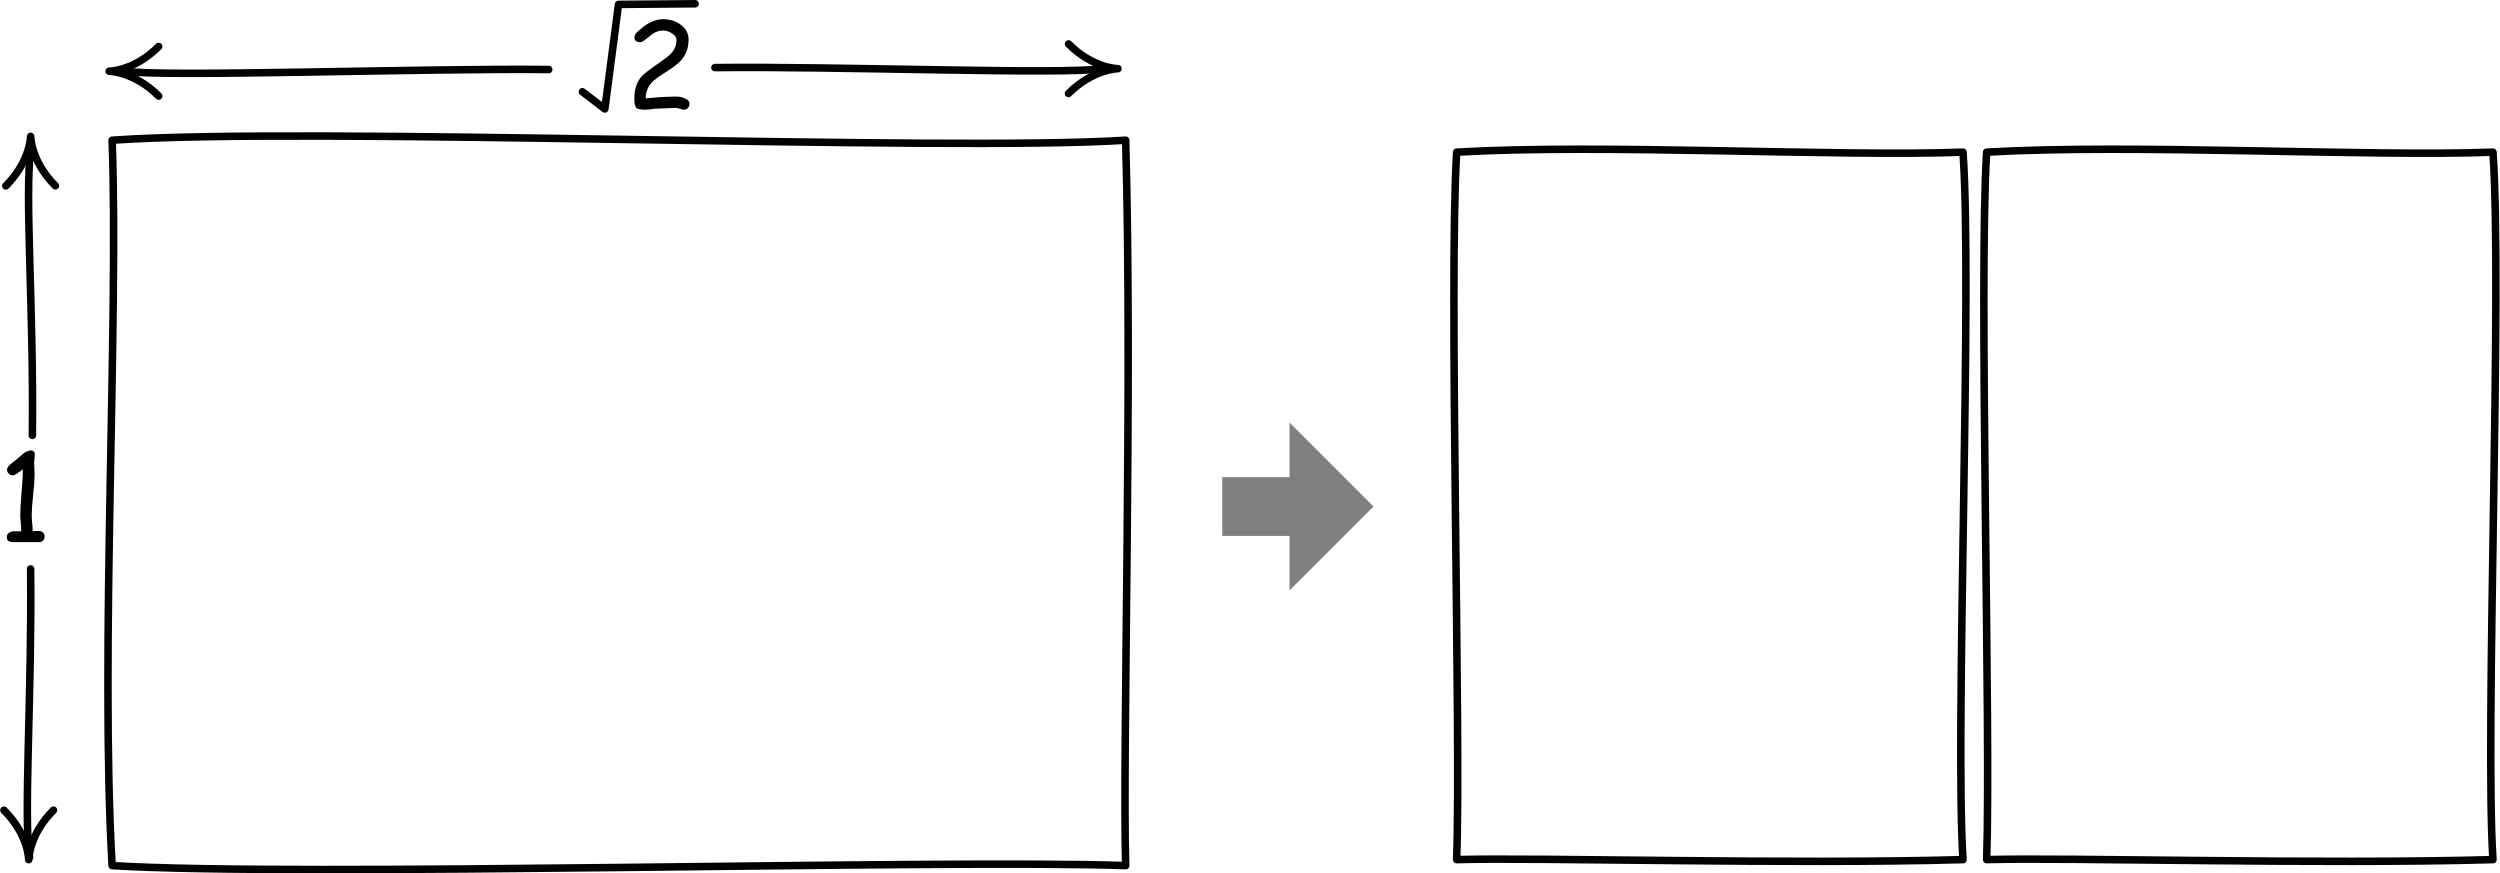 <?xml version="1.0" encoding="UTF-8" standalone="no"?>
<!DOCTYPE svg PUBLIC "-//W3C//DTD SVG 1.1//EN" "http://www.w3.org/Graphics/SVG/1.1/DTD/svg11.dtd">
<svg width="100%" height="100%" viewBox="0 0 2075 725" version="1.1" xmlns="http://www.w3.org/2000/svg" xmlns:xlink="http://www.w3.org/1999/xlink" xml:space="preserve" xmlns:serif="http://www.serif.com/" style="fill-rule:evenodd;clip-rule:evenodd;stroke-linecap:round;stroke-linejoin:round;stroke-miterlimit:1.5;">
    <g transform="matrix(1,0,0,1,-207.889,-181.604)">
        <path d="M1142.2,297.982C991.768,307.673 463.141,286.562 300.947,297.982C306.559,445.814 290.878,726.083 300.947,900.051C454.876,909.623 990.408,894.663 1142.2,900.051C1139.47,803.332 1148,503.597 1142.2,297.982Z" style="fill:none;stroke:rgb(1,1,1);stroke-width:6.25px;"/>
        <g transform="matrix(4.27259e-17,0.698,-0.698,4.27259e-17,2045.17,97.829)">
            <path d="M1142.2,297.982C991.768,307.673 463.141,286.562 300.947,297.982C306.559,445.814 290.878,726.083 300.947,900.051C454.876,909.623 990.408,894.663 1142.2,900.051C1139.47,803.332 1148,503.597 1142.2,297.982Z" style="fill:none;stroke:rgb(1,1,1);stroke-width:8.96px;"/>
        </g>
        <g transform="matrix(4.27259e-17,0.698,-0.698,4.27259e-17,2485.03,97.829)">
            <path d="M1142.2,297.982C991.768,307.673 463.141,286.562 300.947,297.982C306.559,445.814 290.878,726.083 300.947,900.051C454.876,909.623 990.408,894.663 1142.2,900.051C1139.47,803.332 1148,503.597 1142.2,297.982Z" style="fill:none;stroke:rgb(1,1,1);stroke-width:8.96px;"/>
        </g>
        <g transform="matrix(1,0,0,1,184.23,-848.756)">
            <g transform="matrix(100,0,0,100,542.164,1121.3)">
                <path d="M0.492,0.001C0.484,0.001 0.473,-0.002 0.458,-0.007C0.443,-0.012 0.432,-0.014 0.424,-0.014C0.407,-0.014 0.382,-0.013 0.349,-0.011C0.316,-0.009 0.291,-0.008 0.274,-0.008C0.261,-0.008 0.242,-0.007 0.218,-0.003C0.193,-0 0.174,0.001 0.161,0.001C0.158,0.001 0.152,0.001 0.146,-0C0.139,-0.002 0.133,-0.002 0.13,-0.002C0.107,-0.002 0.093,-0.013 0.086,-0.035C0.082,-0.047 0.08,-0.066 0.08,-0.094C0.08,-0.17 0.101,-0.231 0.142,-0.277C0.161,-0.298 0.212,-0.337 0.295,-0.394C0.341,-0.426 0.373,-0.451 0.388,-0.469C0.416,-0.5 0.43,-0.537 0.43,-0.579C0.43,-0.599 0.417,-0.618 0.39,-0.634C0.366,-0.649 0.343,-0.656 0.32,-0.656C0.29,-0.656 0.261,-0.648 0.234,-0.63L0.165,-0.576C0.151,-0.565 0.139,-0.559 0.131,-0.559C0.097,-0.559 0.081,-0.572 0.081,-0.599C0.081,-0.614 0.087,-0.628 0.099,-0.639C0.137,-0.674 0.17,-0.7 0.198,-0.716C0.238,-0.739 0.278,-0.75 0.32,-0.75C0.373,-0.75 0.42,-0.736 0.461,-0.707C0.507,-0.675 0.53,-0.633 0.53,-0.583C0.53,-0.55 0.526,-0.519 0.516,-0.491C0.507,-0.463 0.492,-0.438 0.473,-0.415C0.449,-0.385 0.407,-0.353 0.349,-0.316C0.288,-0.278 0.248,-0.249 0.229,-0.229C0.192,-0.192 0.175,-0.146 0.175,-0.093L0.276,-0.102C0.345,-0.106 0.394,-0.108 0.424,-0.108C0.449,-0.108 0.472,-0.104 0.494,-0.095C0.523,-0.084 0.538,-0.068 0.538,-0.048C0.538,-0.035 0.534,-0.024 0.525,-0.014C0.516,-0.004 0.505,0.001 0.492,0.001Z" style="fill-rule:nonzero;"/>
            </g>
        </g>
        <g transform="matrix(1,0,0,1,-336.356,-489.701)">
            <g transform="matrix(100,0,0,100,542.164,1121.3)">
                <path d="M0.344,0L0.247,0L0.15,-0C0.127,-0 0.111,-0.001 0.102,-0.004C0.085,-0.01 0.077,-0.023 0.077,-0.042C0.077,-0.074 0.103,-0.091 0.154,-0.091L0.177,-0.09L0.197,-0.089C0.197,-0.105 0.196,-0.128 0.193,-0.159C0.19,-0.189 0.189,-0.212 0.189,-0.228C0.189,-0.269 0.193,-0.332 0.2,-0.416C0.207,-0.499 0.211,-0.562 0.21,-0.605C0.167,-0.571 0.139,-0.554 0.127,-0.554C0.114,-0.554 0.103,-0.559 0.093,-0.569C0.083,-0.579 0.079,-0.59 0.079,-0.603C0.079,-0.618 0.093,-0.636 0.121,-0.658C0.138,-0.671 0.163,-0.69 0.195,-0.718C0.224,-0.747 0.251,-0.761 0.277,-0.761C0.299,-0.761 0.31,-0.749 0.31,-0.724C0.31,-0.716 0.309,-0.705 0.307,-0.69C0.305,-0.675 0.304,-0.664 0.304,-0.657C0.304,-0.646 0.305,-0.63 0.306,-0.608C0.307,-0.586 0.308,-0.57 0.308,-0.559C0.308,-0.522 0.304,-0.467 0.296,-0.393C0.288,-0.319 0.284,-0.264 0.284,-0.228C0.284,-0.209 0.285,-0.186 0.288,-0.159C0.291,-0.132 0.292,-0.11 0.292,-0.092L0.344,-0.093C0.357,-0.093 0.369,-0.089 0.378,-0.08C0.387,-0.071 0.391,-0.06 0.391,-0.046C0.391,-0.033 0.387,-0.021 0.378,-0.013C0.369,-0.004 0.357,0 0.344,0Z" style="fill-rule:nonzero;"/>
            </g>
        </g>
        <g transform="matrix(0.068,0,0,0.068,1033.55,136.754)">
            <path d="M900.687,1196.21C1201.59,1497.75 1503.94,1497.78 1503.94,1497.78C1503.94,1497.78 1196.71,1502.42 899.748,1800.69" style="fill:none;stroke:rgb(1,1,1);stroke-width:92.1px;"/>
        </g>
        <g transform="matrix(1,0,0,1,-10.204,-2.126)">
            <path d="M811.489,239.831C913.851,238.595 1100.54,245.815 1133.42,240.708" style="fill:none;stroke:rgb(1,1,1);stroke-width:6.25px;"/>
        </g>
        <g transform="matrix(1,0,0,1,44.798,-4.428)">
            <g transform="matrix(2.77556e-17,1,-1,2.77556e-17,428.332,-235.869)">
                <path d="M894.121,239.831C996.483,238.595 1100.54,245.815 1133.42,240.708" style="fill:none;stroke:rgb(1,1,1);stroke-width:6.25px;"/>
            </g>
            <g transform="matrix(-6.42676e-18,0.068,0.068,6.42676e-18,85.044,797.287)">
                <path d="M900.687,1196.21C1201.59,1497.75 1503.94,1497.78 1503.94,1497.78C1503.94,1497.78 1196.71,1502.42 899.748,1800.69" style="fill:none;stroke:rgb(1,1,1);stroke-width:92.1px;"/>
            </g>
        </g>
        <g transform="matrix(-1,0,0,1,1444.54,0)">
            <g transform="matrix(0.068,0,0,0.068,1043.75,138.881)">
                <path d="M900.687,1196.21C1201.59,1497.75 1503.94,1497.78 1503.94,1497.78C1503.94,1497.78 1196.71,1502.42 899.748,1800.69" style="fill:none;stroke:rgb(1,1,1);stroke-width:92.1px;"/>
            </g>
            <path d="M781.21,239.314C883.572,238.078 1100.54,245.815 1133.42,240.708" style="fill:none;stroke:rgb(1,1,1);stroke-width:6.25px;"/>
        </g>
        <g transform="matrix(-2.77556e-17,-1,-1,2.77556e-17,474.071,1440.8)">
            <g transform="matrix(0.068,0,0,0.068,1043.75,138.881)">
                <path d="M900.687,1196.21C1201.59,1497.75 1503.94,1497.78 1503.94,1497.78C1503.94,1497.78 1196.71,1502.42 899.748,1800.69" style="fill:none;stroke:rgb(1,1,1);stroke-width:92.1px;"/>
            </g>
            <path d="M897.845,239.314C1000.21,238.078 1100.54,245.815 1133.42,240.708" style="fill:none;stroke:rgb(1,1,1);stroke-width:6.25px;"/>
        </g>
        <g transform="matrix(1,0,0,1,58.488,13.946)">
            <path d="M632.786,243.814L651.407,258.072L662.766,171.332L726.317,170.783" style="fill:none;stroke:rgb(1,1,1);stroke-width:6.25px;"/>
        </g>
        <g transform="matrix(1,0,0,1,-113.754,-517.579)">
            <path d="M1336.11,1095.18L1391.92,1095.18L1391.92,1049.86L1461.64,1119.58L1391.92,1189.31L1391.92,1143.99L1336.11,1143.99L1336.11,1095.18Z" style="fill:rgb(128,128,128);"/>
        </g>
    </g>
</svg>
